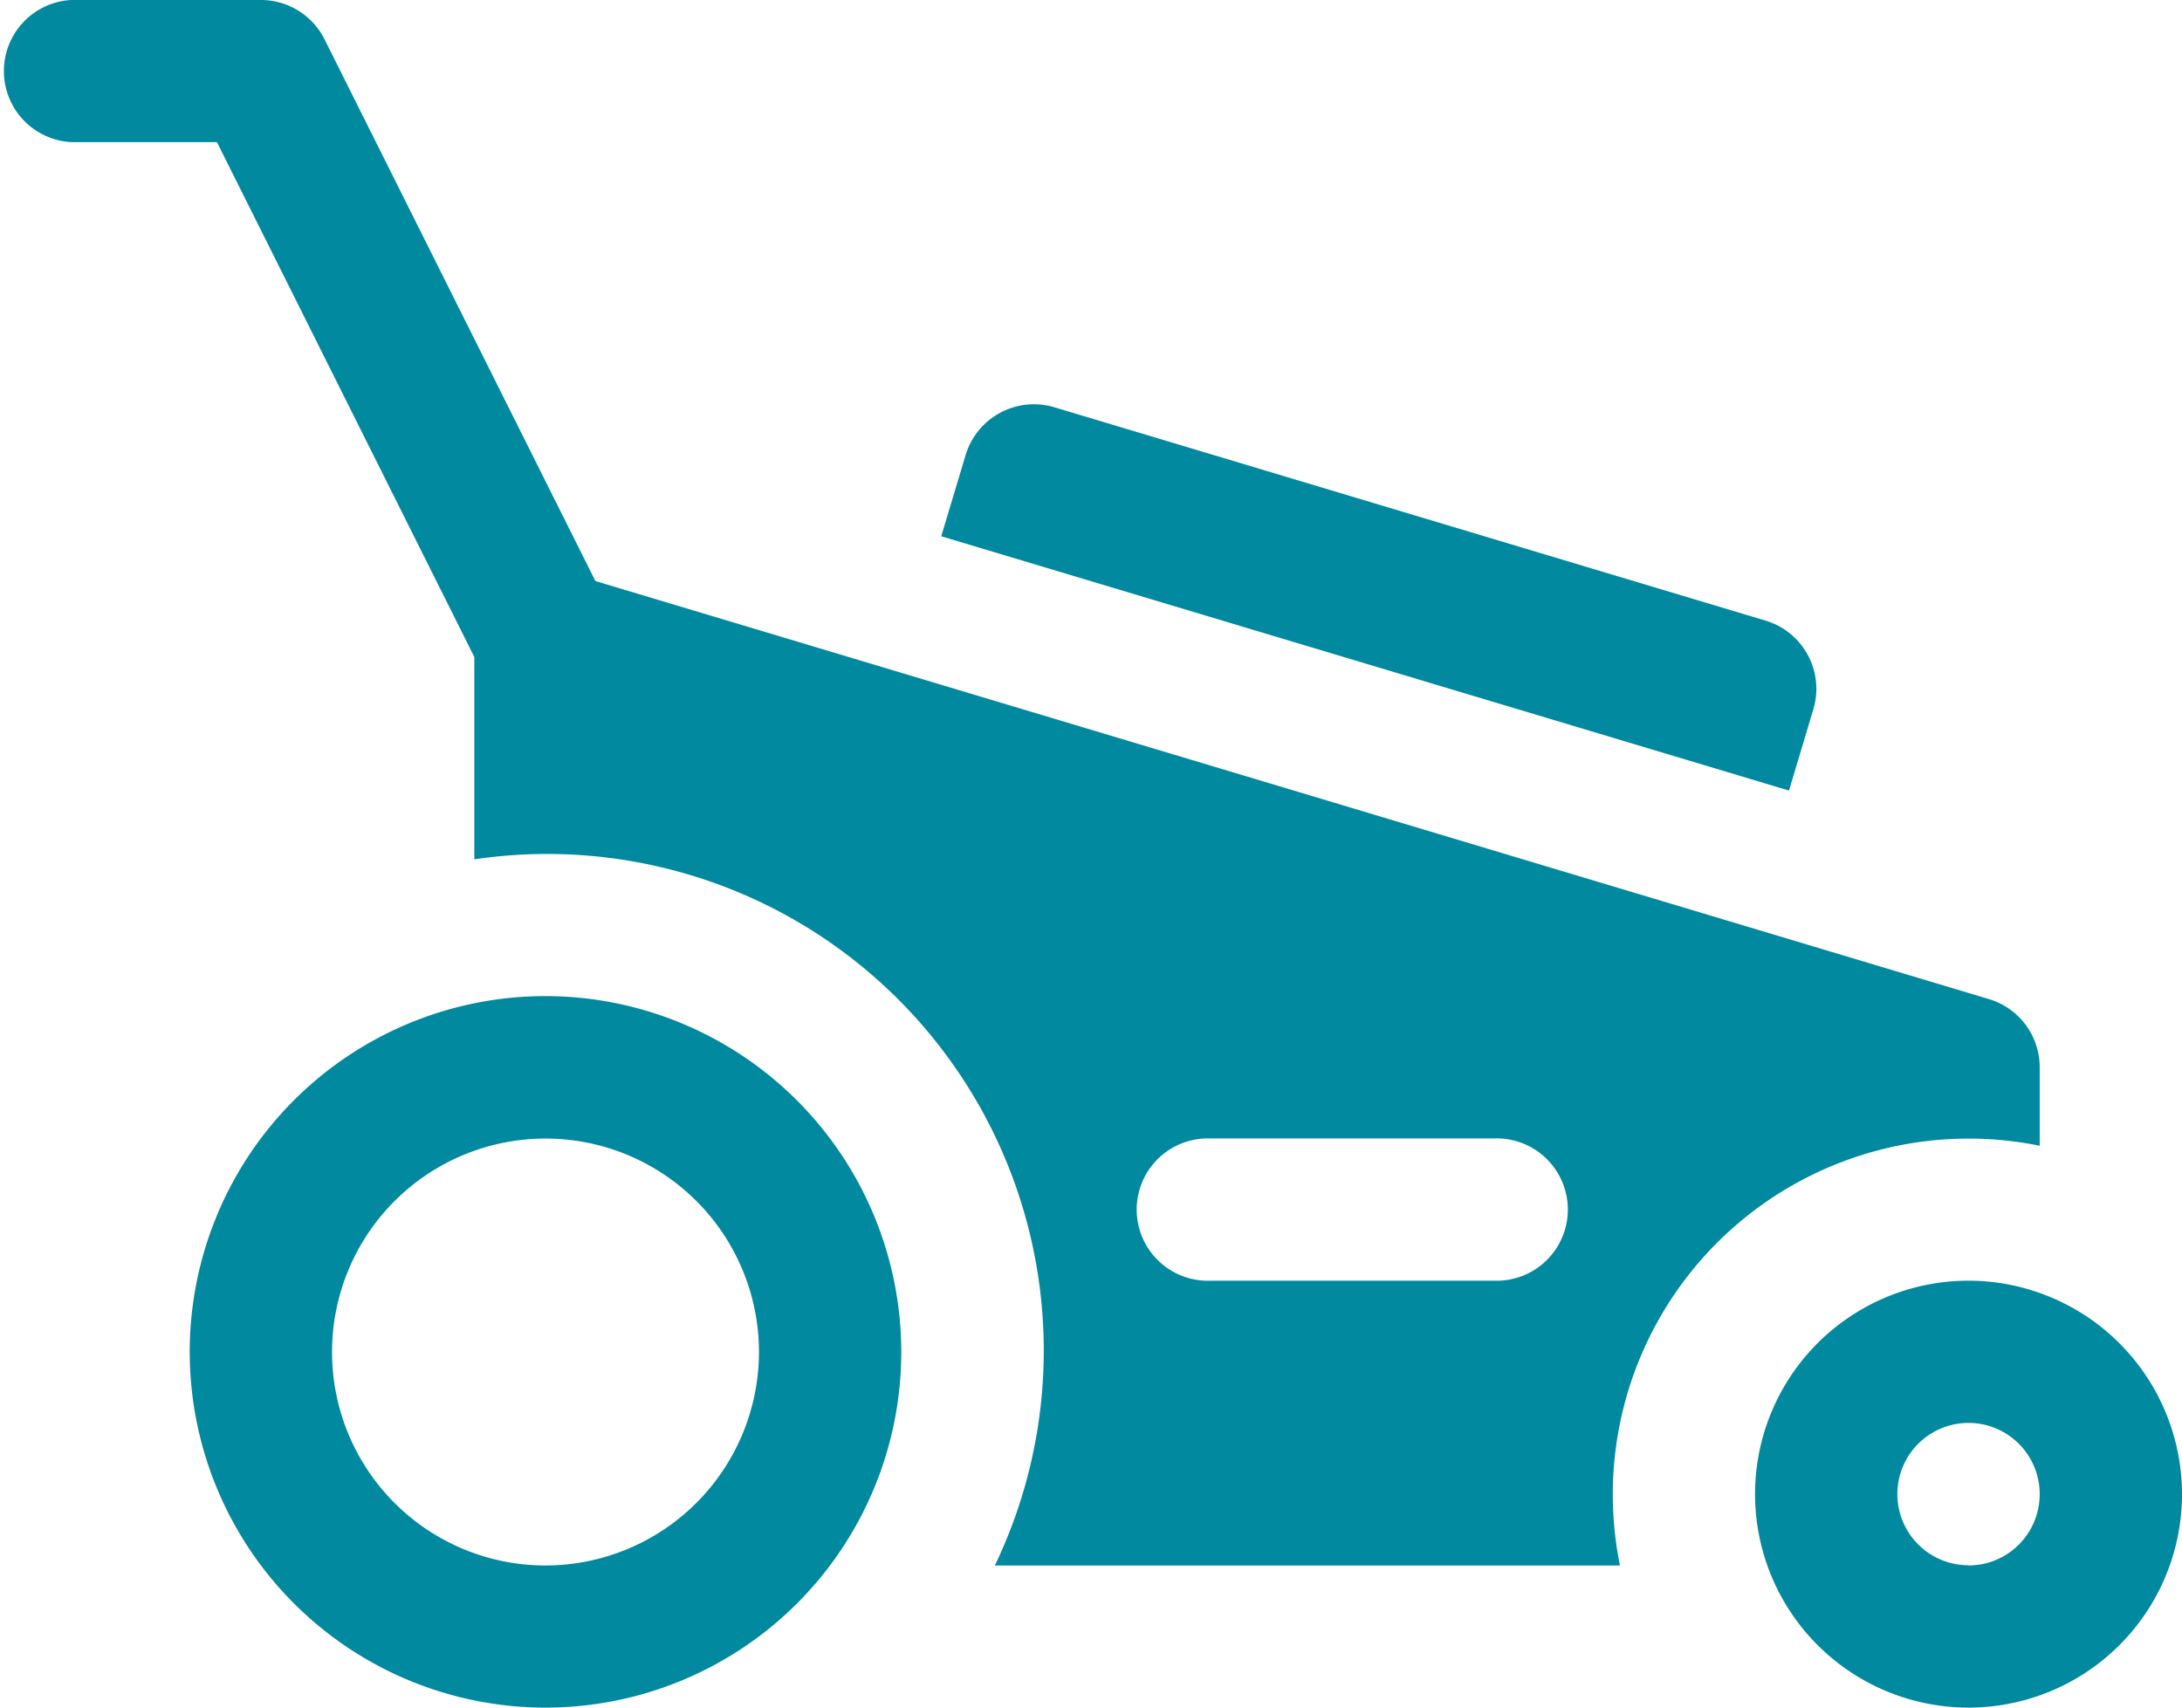 <svg xmlns="http://www.w3.org/2000/svg" viewBox="0 0 512 400.7"><title>ico-tondeuse</title><path d="M128,289.39a83.48,83.48,0,1,0,83.48,83.48A83.57,83.57,0,0,0,128,289.39ZM128,423a50.09,50.09,0,1,1,50.09-50.09A50.14,50.14,0,0,1,128,423Z" transform="translate(0 -55.65)" style="fill:#00899f"/><path d="M461.91,356.17A50.09,50.09,0,1,0,512,406.26,50.14,50.14,0,0,0,461.91,356.17Zm0,66.78a16.7,16.7,0,1,1,16.7-16.7A16.72,16.72,0,0,1,461.91,423Z" transform="translate(0 -55.65)" style="fill:#00899f"/><path d="M414.3,201.29L247.38,151.21a16.74,16.74,0,0,0-20.79,11.19l-5.73,19.09,198.92,59.67,5.72-19.09A16.7,16.7,0,0,0,414.3,201.29Z" transform="translate(0 -55.65)" style="fill:#00899f"/><path d="M466.71,290.1l-327-98.1L76.15,64.88a16.7,16.7,0,0,0-14.94-9.23H16.7A16.7,16.7,0,0,0,16.7,89H50.9l60.4,120.82v47.48A116.53,116.53,0,0,1,233.44,423H380.12a83.5,83.5,0,0,1,98.49-98.49V306.09A16.7,16.7,0,0,0,466.71,290.1Zm-116.1,66.08H283.83a16.7,16.7,0,1,1,0-33.39h66.78A16.7,16.7,0,1,1,350.61,356.17Z" transform="translate(0 -55.65)" style="fill:#00899f"/></svg>